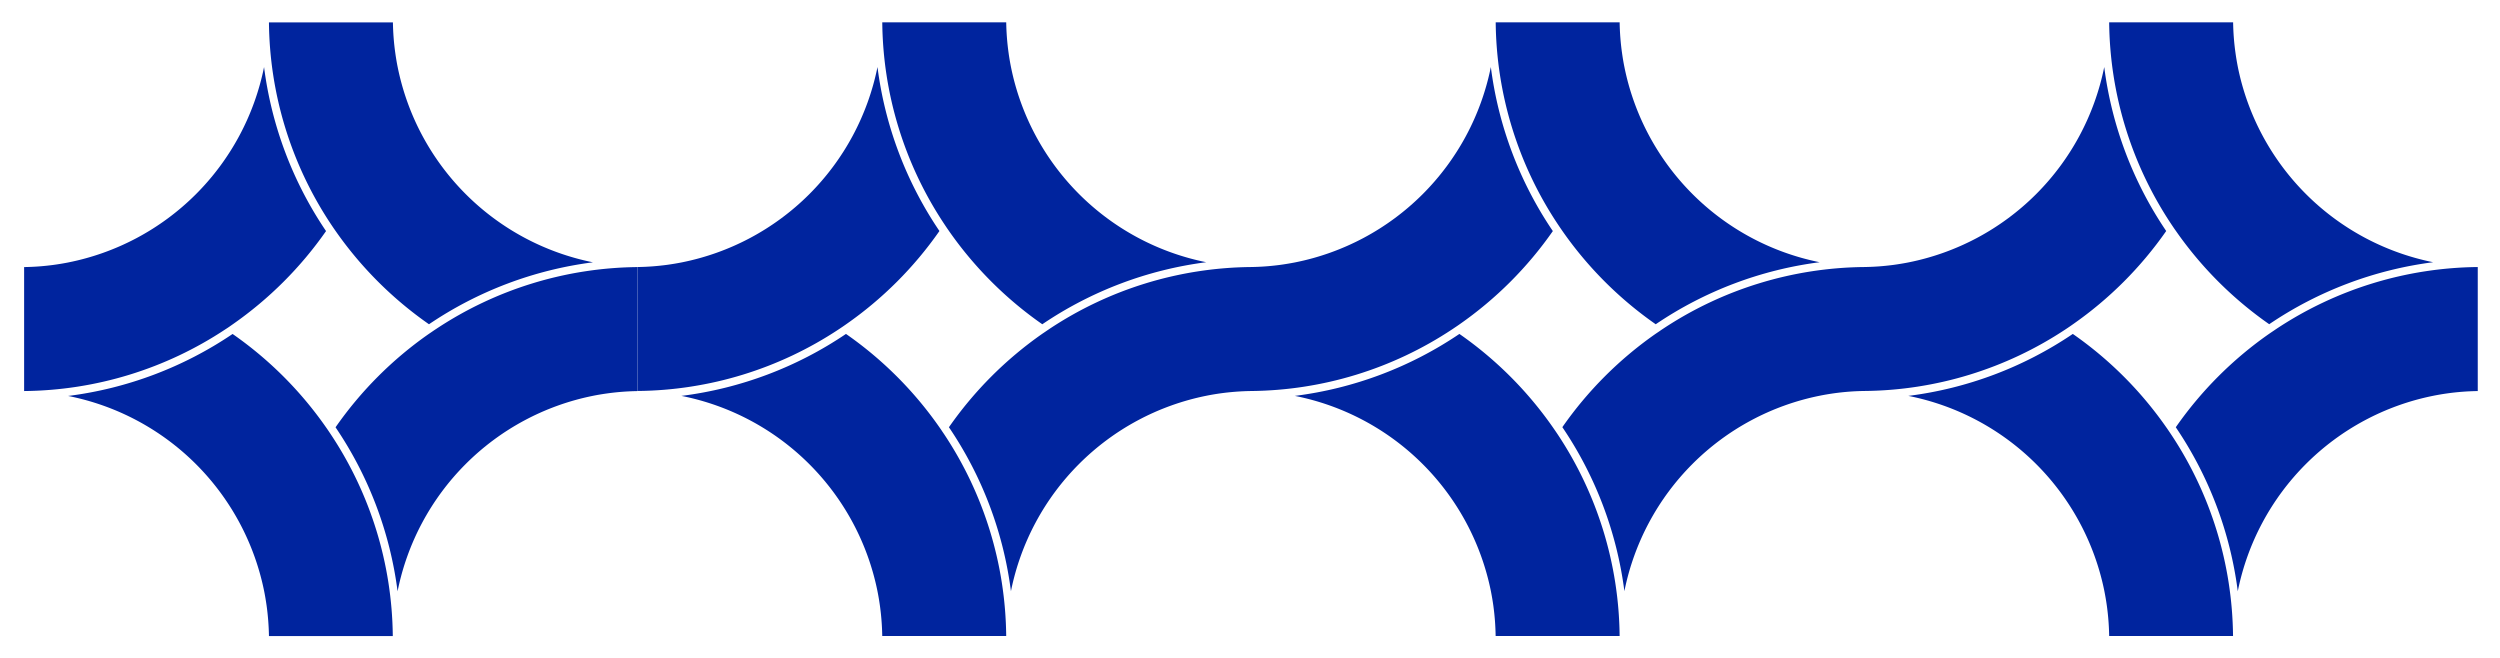 <svg xmlns="http://www.w3.org/2000/svg" width="115.857" height="30.511" viewBox="0 0 115.857 30.511"><g transform="translate(3203.827 -584.429) rotate(90)" style="isolation:isolate"><path d="M11.352,85.283a11.35,11.35,0,0,0-.108-1.414c-.031-.222-.068-.44-.112-.657A11.558,11.558,0,0,0,2.075,74.16a17.51,17.51,0,0,0,7.6-2.873,17.437,17.437,0,0,1,4.33,4.325h0c.036.053.073.108.109.161l.111.164A17.186,17.186,0,0,1,17.1,85.281H11.352Zm3.1-9.669a17.389,17.389,0,0,1,4.322-4.322c.054-.038.106-.076.161-.112l.165-.111A17.174,17.174,0,0,1,28.44,68.2v5.744a11.457,11.457,0,0,0-1.412.109h0q-.332.046-.657.11a11.557,11.557,0,0,0-9.048,9.051A17.543,17.543,0,0,0,14.448,75.613ZM0,73.94V68.2a11.619,11.619,0,0,0,1.412-.109c.223-.031.443-.069.662-.112a11.555,11.555,0,0,0,9.054-9.086A17.515,17.515,0,0,0,14,66.515a17.375,17.375,0,0,1-4.324,4.328c-.054.039-.108.076-.162.112l-.164.111A17.179,17.179,0,0,1,.012,73.94Zm14.443-7.425c-.038-.053-.075-.107-.112-.161s-.074-.109-.111-.165a17.154,17.154,0,0,1-2.864-9.334h0a11.409,11.409,0,0,0-.108-1.414c-.031-.22-.068-.44-.112-.656a11.555,11.555,0,0,0-9.057-9.051,17.537,17.537,0,0,0,7.6-2.875,17.436,17.436,0,0,1,4.33,4.327l.109.162c.038.054.074.107.111.163A17.18,17.18,0,0,1,17.1,56.854h0a11.565,11.565,0,0,0,.1,1.357h0c.031.227.069.454.112.676a11.558,11.558,0,0,0,9.057,9.084,17.519,17.519,0,0,0-7.6,2.872A17.405,17.405,0,0,1,14.443,66.515Zm.005-19.329a17.4,17.4,0,0,1,4.322-4.324l.161-.111.165-.111A17.174,17.174,0,0,1,28.44,39.77v5.744a11.457,11.457,0,0,0-1.412.109h0c-.221.031-.44.067-.657.111a11.556,11.556,0,0,0-9.048,9.049A17.535,17.535,0,0,0,14.448,47.186ZM0,45.513V39.767a11.619,11.619,0,0,0,1.412-.107c.223-.031.443-.069.662-.112a11.557,11.557,0,0,0,9.054-9.086A17.527,17.527,0,0,0,14,38.088a17.4,17.4,0,0,1-4.324,4.328l-.162.112-.164.111A17.179,17.179,0,0,1,.012,45.513Zm18.769-3.093a17.4,17.4,0,0,1-4.328-4.331c-.038-.054-.074-.106-.111-.162s-.074-.108-.111-.165a17.156,17.156,0,0,1-2.865-9.334h0a11.805,11.805,0,0,0-.108-1.413c-.031-.223-.068-.441-.112-.659a11.558,11.558,0,0,0-9.058-9.051,17.485,17.485,0,0,0,7.6-2.874,17.462,17.462,0,0,1,4.33,4.325h0c.036.053.072.108.109.161s.074.111.111.163A17.187,17.187,0,0,1,17.1,28.426h0a11.463,11.463,0,0,0,.1,1.355h0c.031.228.069.454.112.678a11.561,11.561,0,0,0,9.057,9.086,17.493,17.493,0,0,0-7.6,2.871ZM14.448,18.758a17.42,17.42,0,0,1,4.322-4.324c.054-.036.106-.074.161-.111l.165-.11a17.158,17.158,0,0,1,9.344-2.871v5.744a11.65,11.65,0,0,0-1.412.109h0c-.221.03-.44.068-.657.111a11.555,11.555,0,0,0-9.048,9.049A17.537,17.537,0,0,0,14.448,18.758ZM0,17.085V11.341a11.718,11.718,0,0,0,1.412-.109c.223-.031.443-.068.662-.112a11.556,11.556,0,0,0,9.054-9.086A17.518,17.518,0,0,0,14,9.66a17.379,17.379,0,0,1-4.324,4.329c-.054.038-.108.076-.162.111s-.109.074-.164.111A17.179,17.179,0,0,1,.012,17.085ZM14.443,9.661c-.038-.054-.075-.107-.112-.162s-.074-.11-.111-.165A17.149,17.149,0,0,1,11.356,0H17.1a11.526,11.526,0,0,0,.1,1.357h0c.031.229.069.454.112.677a11.56,11.56,0,0,0,9.057,9.086,17.493,17.493,0,0,0-7.6,2.871A17.4,17.4,0,0,1,14.443,9.661Z" transform="translate(613.904 3174.282) rotate(180)" fill="#00249e" stroke="rgba(0,0,0,0)" stroke-miterlimit="10" stroke-width="1" style="mix-blend-mode:overlay;isolation:isolate"/><path d="M11.353,85.282a11.6,11.6,0,0,0-.109-1.413c-.031-.221-.067-.44-.111-.657a11.557,11.557,0,0,0-9.058-9.051,17.529,17.529,0,0,0,7.6-2.875,17.425,17.425,0,0,1,4.33,4.326c.037.054.072.108.11.162s.074.109.11.164A17.175,17.175,0,0,1,17.1,85.281H11.353Zm3.1-9.67A17.423,17.423,0,0,1,18.77,71.29h0c.054-.037.106-.075.16-.111l.165-.111A17.174,17.174,0,0,1,28.439,68.2v5.745a11.435,11.435,0,0,0-1.413.109h0c-.22.031-.44.067-.657.111a11.554,11.554,0,0,0-9.048,9.05A17.546,17.546,0,0,0,14.448,75.613ZM0,73.939V68.2a11.779,11.779,0,0,0,1.412-.109c.222-.032.443-.068.662-.112a11.553,11.553,0,0,0,9.053-9.086A17.527,17.527,0,0,0,14,66.515a17.377,17.377,0,0,1-4.324,4.328c-.054.038-.108.076-.162.112l-.164.11A17.166,17.166,0,0,1,.012,73.939ZM18.77,70.847a17.436,17.436,0,0,1-4.327-4.332c-.038-.053-.075-.107-.113-.161s-.073-.109-.109-.165a17.157,17.157,0,0,1-2.866-9.335H17.1a11.409,11.409,0,0,0,.1,1.356v0c.031.228.068.454.112.677a11.557,11.557,0,0,0,9.057,9.086,17.514,17.514,0,0,0-7.6,2.872Z" transform="translate(613.906 3259.563) rotate(180)" fill="#00249e" stroke="rgba(0,0,0,0)" stroke-miterlimit="10" stroke-width="1" style="mix-blend-mode:overlay;isolation:isolate"/></g></svg>